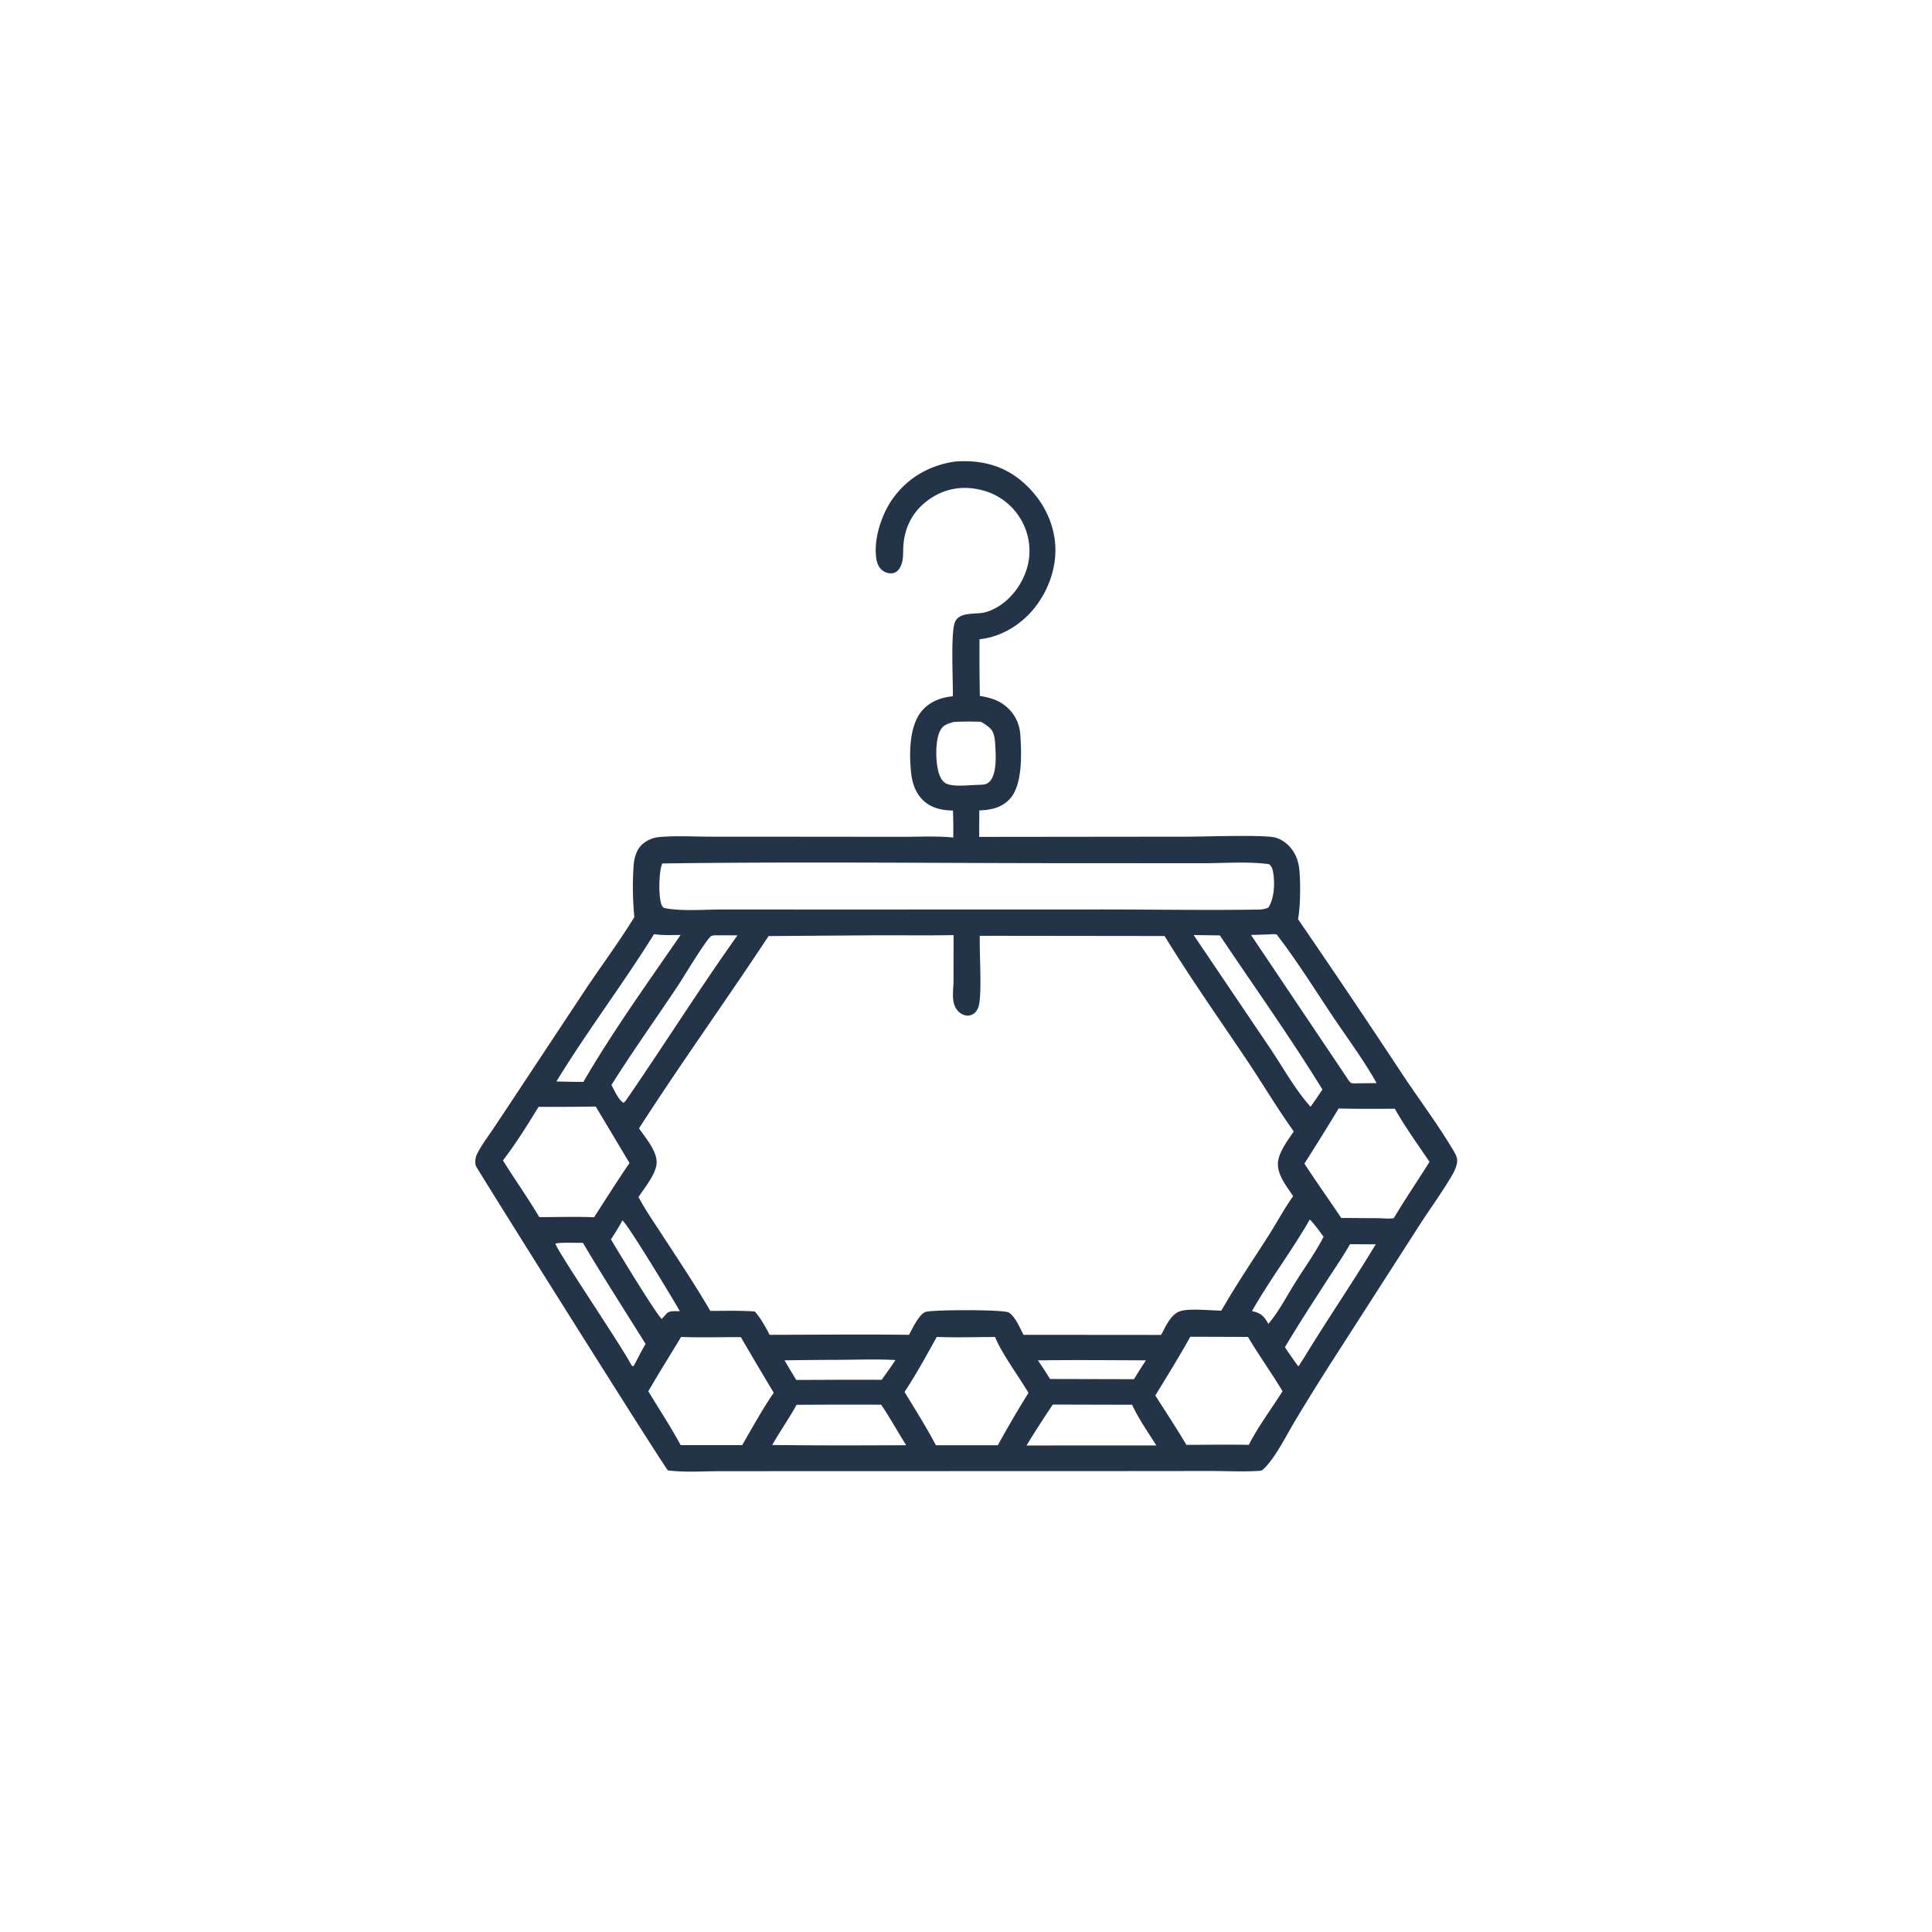 <svg version="1.1" xmlns="http://www.w3.org/2000/svg" style="display: block;" viewBox="0 0 2048 2048" width="1024" height="1024">
<path transform="translate(0,0)" fill="rgb(35,52,72)" d="M 1011.72 489.355 C 1036.61 487.231 1060.6 492.172 1080.47 507.915 C 1101.11 524.274 1115.42 547.741 1118.3 574.1 C 1121.03 599.13 1112.01 625.441 1096.28 644.846 C 1081.95 662.518 1061.11 675.312 1038.34 677.598 A 2197.93 2197.93 0 0 0 1038.69 737.761 C 1049.02 739.316 1058.5 742.117 1066.67 749.027 C 1075.77 756.734 1080.82 767.25 1081.6 779.111 C 1082.91 798.784 1084.13 832.311 1070.33 847.02 C 1061.58 856.352 1050.31 858.658 1038.1 859.062 L 1037.97 887.133 L 1260.69 886.894 C 1277.49 886.859 1338.73 884.752 1351.24 887.716 C 1359.56 889.686 1366.75 895.806 1371.21 902.934 C 1374.1 907.561 1375.88 912.604 1376.81 917.967 C 1378.91 930.093 1378.61 962.203 1375.94 974.344 A 10505.6 10505.6 0 0 1 1487.71 1140.49 C 1505.11 1166.5 1524.34 1192.21 1540.32 1219.04 C 1542.18 1222.16 1544.36 1225.7 1544.62 1229.39 C 1545.02 1235.02 1541.63 1241.77 1538.87 1246.48 C 1528.36 1264.45 1515.54 1281.76 1504.28 1299.37 L 1409.26 1447.29 A 2526.87 2526.87 0 0 0 1372.93 1505.98 C 1363.59 1521.43 1352.52 1544.32 1340.04 1556.62 C 1337.68 1558.95 1337.12 1559.02 1333.98 1559.22 C 1317.37 1560.28 1300.21 1559.33 1283.53 1559.32 L 1184.61 1559.41 L 867.064 1559.49 L 763.47 1559.53 C 745.333 1559.54 726.002 1560.96 708.041 1558.68 C 702.516 1552.84 504.995 1238.22 504.358 1235.74 C 503.381 1231.95 503.833 1227.19 505.528 1223.69 C 510.082 1214.29 516.758 1205.61 522.591 1196.93 A 4234.8 4234.8 0 0 0 547.565 1159.31 L 622.346 1046.32 C 638.986 1021.69 656.865 997.5 672.417 972.194 C 670.712 954.692 670.392 935.22 671.645 917.657 C 672.244 909.26 674.798 899.954 681.55 894.415 A 31.026 31.026 0 0 1 698.621 887.365 C 716.207 885.693 734.726 886.873 752.442 886.896 L 853.053 886.951 L 956.961 887.054 C 974.54 887.099 993.045 885.977 1010.47 887.832 A 466.43 466.43 0 0 0 1010.18 859.199 C 999.711 859.012 989.571 857.223 981.115 850.583 C 971.668 843.165 967.284 831.863 965.957 820.225 C 963.645 799.962 963.54 769.745 977.146 753.668 C 985.618 743.659 997.347 739.354 1010.06 738.069 C 1010.36 721.293 1007.69 672.607 1012.06 660.092 C 1016.11 648.521 1032.65 651.341 1042.29 649.465 C 1047.03 648.54 1051.54 646.693 1055.77 644.37 C 1071.72 635.611 1083.88 618.998 1088.83 601.631 A 65.279 65.279 0 0 0 1082.81 551.724 A 66.434 66.434 0 0 0 1042.02 519.885 C 1024.36 515.055 1006.41 516.632 990.45 525.872 C 970.786 537.254 959.499 555.042 957.673 577.627 C 957.16 583.962 957.797 591.026 955.954 597.13 C 954.729 601.184 952.356 605.463 948.202 607.093 C 944.584 608.513 939.935 607.543 936.7 605.56 C 932.221 602.815 929.992 598.08 929.106 593.052 C 925.409 572.054 934.736 544.25 947.181 527.435 C 963.099 505.93 985.521 493.311 1011.72 489.355 z M 921.718 991.493 L 814.728 992.278 C 769.595 1060.66 721.702 1127.18 677.379 1196.1 C 684.488 1206.56 698.413 1222.08 695.751 1235.53 C 693.507 1246.87 683.197 1259.24 676.835 1268.9 C 684.5 1283.27 693.958 1296.83 702.838 1310.47 C 719.862 1336.61 737.259 1362.6 752.942 1389.59 C 768.603 1389.62 784.515 1389.08 800.13 1390.24 C 806.613 1397.63 811.28 1406.33 815.893 1414.96 C 865.104 1414.88 914.365 1414.39 963.57 1414.96 C 967.206 1408.58 974.398 1392.37 981.742 1390.55 C 990.965 1388.27 1064.71 1388.03 1069.58 1391.42 C 1076.72 1396.41 1081.01 1407.48 1084.98 1414.99 L 1182.49 1415.01 L 1230.81 1415.08 C 1235.72 1406.13 1240.96 1392.94 1251.54 1389.75 C 1261.29 1386.8 1283.52 1389.22 1294.71 1389.33 C 1310.08 1362.34 1327.72 1336.38 1344.45 1310.2 C 1353.31 1296.34 1361.27 1281.35 1370.76 1267.99 C 1363.49 1256.83 1352.1 1243.47 1355.14 1229.29 C 1357.41 1218.67 1365.54 1208.23 1371.44 1199.34 C 1353.88 1174.9 1338.39 1148.62 1321.59 1123.6 C 1292.29 1079.98 1262.01 1037.01 1234.49 992.218 L 1038.63 991.987 C 1038.11 1010.87 1040.92 1049.44 1037.79 1065.11 C 1037.18 1068.12 1035.85 1071.12 1033.65 1073.32 C 1031.35 1075.61 1028.32 1076.78 1025.07 1076.55 C 1020.79 1076.25 1016.89 1073.72 1014.36 1070.33 C 1012.23 1067.48 1011.05 1064.07 1010.56 1060.57 C 1009.6 1053.74 1010.73 1046.24 1010.79 1039.32 L 1010.85 991.254 C 981.139 991.825 951.43 991.258 921.718 991.493 z M 702.032 915.319 C 698.263 923.988 697.858 950.132 701.256 959.129 C 701.751 960.441 702.479 961.339 703.466 962.305 C 719.957 966.319 747.85 964.059 765.834 964.076 L 882.547 964.137 L 1170.26 964.06 C 1223.45 964.105 1276.75 964.964 1329.93 964.243 C 1335.13 964.173 1339.82 964.401 1344.57 961.972 C 1350.97 952.169 1351.64 935.046 1349.39 923.658 C 1348.76 920.484 1347.78 918.141 1345.26 916.043 C 1322.87 913.039 1298.02 915.051 1275.34 915.038 L 1137.95 915.003 C 992.72 915.01 847.237 913.264 702.032 915.319 z M 1261.76 1417.02 C 1250.06 1438.1 1237.28 1458.67 1224.69 1479.24 C 1235.77 1496.65 1247.06 1513.86 1257.62 1531.61 C 1279.65 1531.57 1301.77 1531.16 1323.8 1531.61 C 1333.79 1511.93 1347.82 1493.46 1359.57 1474.71 C 1347.78 1455.27 1334.53 1436.74 1322.91 1417.21 L 1261.76 1417.02 z M 570.863 1173.33 C 559.208 1192.45 546.789 1212.35 533.166 1230.09 C 545.69 1250.28 559.581 1269.77 571.664 1290.19 C 590.938 1290.22 610.473 1289.54 629.714 1290.35 C 642.207 1271.19 654.341 1251.67 667.32 1232.85 L 631.523 1173 A 3696.11 3696.11 0 0 1 570.863 1173.33 z M 721.984 1417.2 C 710.491 1436.45 698.42 1455.39 687.241 1474.82 C 698.702 1493.75 710.977 1512.44 721.533 1531.88 L 786.74 1531.91 C 797.517 1513.34 808.053 1494.06 820.195 1476.36 A 4190.25 4190.25 0 0 1 785.351 1417.42 C 764.325 1417.35 742.967 1418.05 721.984 1417.2 z M 992.965 1417.24 C 982.061 1436.94 971.253 1456.74 958.841 1475.54 C 970.222 1494.16 981.913 1512.71 992.074 1532.03 L 1057.75 1531.99 A 1172.75 1172.75 0 0 1 1090.22 1476.5 C 1080.1 1459.25 1061.78 1434.68 1054.83 1417.27 C 1034.25 1417.35 1013.52 1417.96 992.965 1417.24 z M 1419.03 1175.04 A 2849.78 2849.78 0 0 1 1382.73 1233.46 C 1395.42 1252.91 1408.83 1271.82 1421.8 1291.08 L 1460.4 1291.33 C 1465.73 1291.37 1472.27 1292.19 1477.48 1291.33 C 1489.48 1271.03 1502.94 1251.59 1515.35 1231.54 C 1502.81 1213.14 1489.55 1194.69 1478.55 1175.34 C 1458.71 1175.34 1438.85 1175.6 1419.03 1175.04 z M 844.404 1489.16 C 836.417 1503.72 826.779 1517.31 818.593 1531.78 A 7479.07 7479.07 0 0 0 935.5 1532.07 L 960.61 1532.02 C 951.614 1517.82 943.523 1502.91 934.036 1489.04 A 8294.93 8294.93 0 0 0 844.404 1489.16 z M 1116.01 1488.9 A 1161.37 1161.37 0 0 0 1088.15 1532.27 L 1196.75 1532.23 L 1225.79 1532.21 C 1216.9 1518.18 1207.07 1504.2 1200.08 1489.11 L 1116.01 1488.9 z M 1265.35 991.236 L 1346.99 1112.13 C 1360.47 1132.27 1373.06 1155.17 1389.23 1173.19 L 1395.37 1164.55 L 1401.83 1154.93 C 1367.58 1099.24 1329.5 1045.91 1293.12 991.599 A 2675.63 2675.63 0 0 0 1265.35 991.236 z M 760.909 991.519 C 758.41 991.604 755.341 991.1 753.321 992.748 C 747.835 997.223 724.244 1036.41 718.539 1045 C 695.233 1080.07 670.47 1114.51 648.153 1150.19 C 651.344 1155.92 655.271 1165.4 660.888 1169.02 C 662.328 1168.05 663.03 1167.29 663.959 1165.82 C 703.744 1108.1 741.072 1048.6 781.764 991.54 C 774.819 991.516 767.851 991.372 760.909 991.519 z M 1346.1 990.485 L 1326.11 991.099 L 1427.52 1142.08 C 1428.76 1143.91 1430.73 1147.63 1432.8 1148.13 C 1434.87 1148.63 1436.65 1148.46 1438.75 1148.37 L 1459.27 1148.12 C 1445.54 1123.63 1428.23 1100.44 1412.58 1077.08 C 1393.24 1048.24 1374.56 1018.08 1353.35 990.626 C 1350.77 990.048 1348.68 990.224 1346.1 990.485 z M 693.311 990.23 C 660.358 1043.23 622.39 1093.04 589.826 1146.4 A 1183.05 1183.05 0 0 0 618.41 1146.86 C 649.299 1093.7 686.508 1041.84 721.426 991.151 C 712.223 991.084 702.394 991.72 693.311 990.23 z M 1010.94 765.336 C 1005.2 767.016 1000.26 768.192 997.039 773.731 C 991.106 783.937 991.66 807.415 994.909 818.653 C 996.157 822.973 998.475 828.106 1002.58 830.38 C 1010.25 834.632 1029.59 831.959 1038.59 831.938 C 1042.91 831.72 1045.86 831.709 1049.04 828.449 C 1057.19 820.101 1055.54 798.625 1054.89 787.827 C 1054.56 782.257 1053.58 775.713 1049.27 771.728 C 1046.46 769.131 1043.17 767.035 1039.88 765.117 C 1030.17 764.82 1020.65 764.722 1010.94 765.336 z M 593.567 1317.54 L 588.811 1318.1 C 588.254 1322.9 660.383 1428.83 669.443 1447.37 L 671.249 1448.43 C 671.813 1447.59 672.466 1446.74 672.917 1445.83 C 676.671 1438.78 680.226 1431.49 684.364 1424.66 C 662.138 1389.04 639.337 1353.6 617.919 1317.49 C 609.816 1317.46 601.662 1317.23 593.567 1317.54 z M 1431.04 1318.9 C 1423.56 1332.1 1414.87 1344.62 1406.63 1357.36 C 1391.54 1380.68 1376.29 1404.2 1362.08 1428.07 C 1366.62 1435.05 1371.45 1441.79 1376.35 1448.53 L 1381.98 1439.83 C 1406.71 1399.11 1433.77 1359.82 1458.34 1319.04 L 1431.04 1318.9 z M 1388.46 1292.68 C 1369.49 1325.88 1346.05 1356.5 1327.17 1389.79 C 1334.87 1391.6 1338.4 1393.47 1342.64 1400.21 A 76.97 76.97 0 0 1 1344.51 1403.38 C 1355.49 1390.51 1363.97 1373.95 1373.02 1359.56 C 1383.05 1343.58 1394.39 1327.8 1403.06 1311.05 C 1398.43 1304.7 1393.91 1298.38 1388.46 1292.68 z M 659.821 1293.65 C 656.145 1300.63 651.968 1307.15 647.637 1313.74 C 654.612 1325.71 695.637 1393.24 701.5 1398.15 C 703.13 1396.33 704.812 1394.54 706.388 1392.67 C 709.618 1389.44 713.498 1389.92 717.783 1389.93 A 241.704 241.704 0 0 1 720.676 1389.94 C 713.149 1376.61 666.535 1299.44 659.821 1293.65 z M 887.75 1441.5 A 4700.32 4700.32 0 0 0 831.645 1442.01 A 698.545 698.545 0 0 0 844.122 1462.8 L 893.328 1462.61 L 934.645 1462.63 C 939.514 1455.68 944.603 1448.81 949.215 1441.69 C 928.817 1440.61 908.177 1441.39 887.75 1441.5 z M 1100.22 1442.06 A 403.402 403.402 0 0 1 1113.1 1461.79 L 1202.05 1462.01 L 1207.08 1453.81 L 1214.68 1442.01 C 1176.55 1441.91 1138.34 1441.48 1100.22 1442.06 z"/>
</svg>